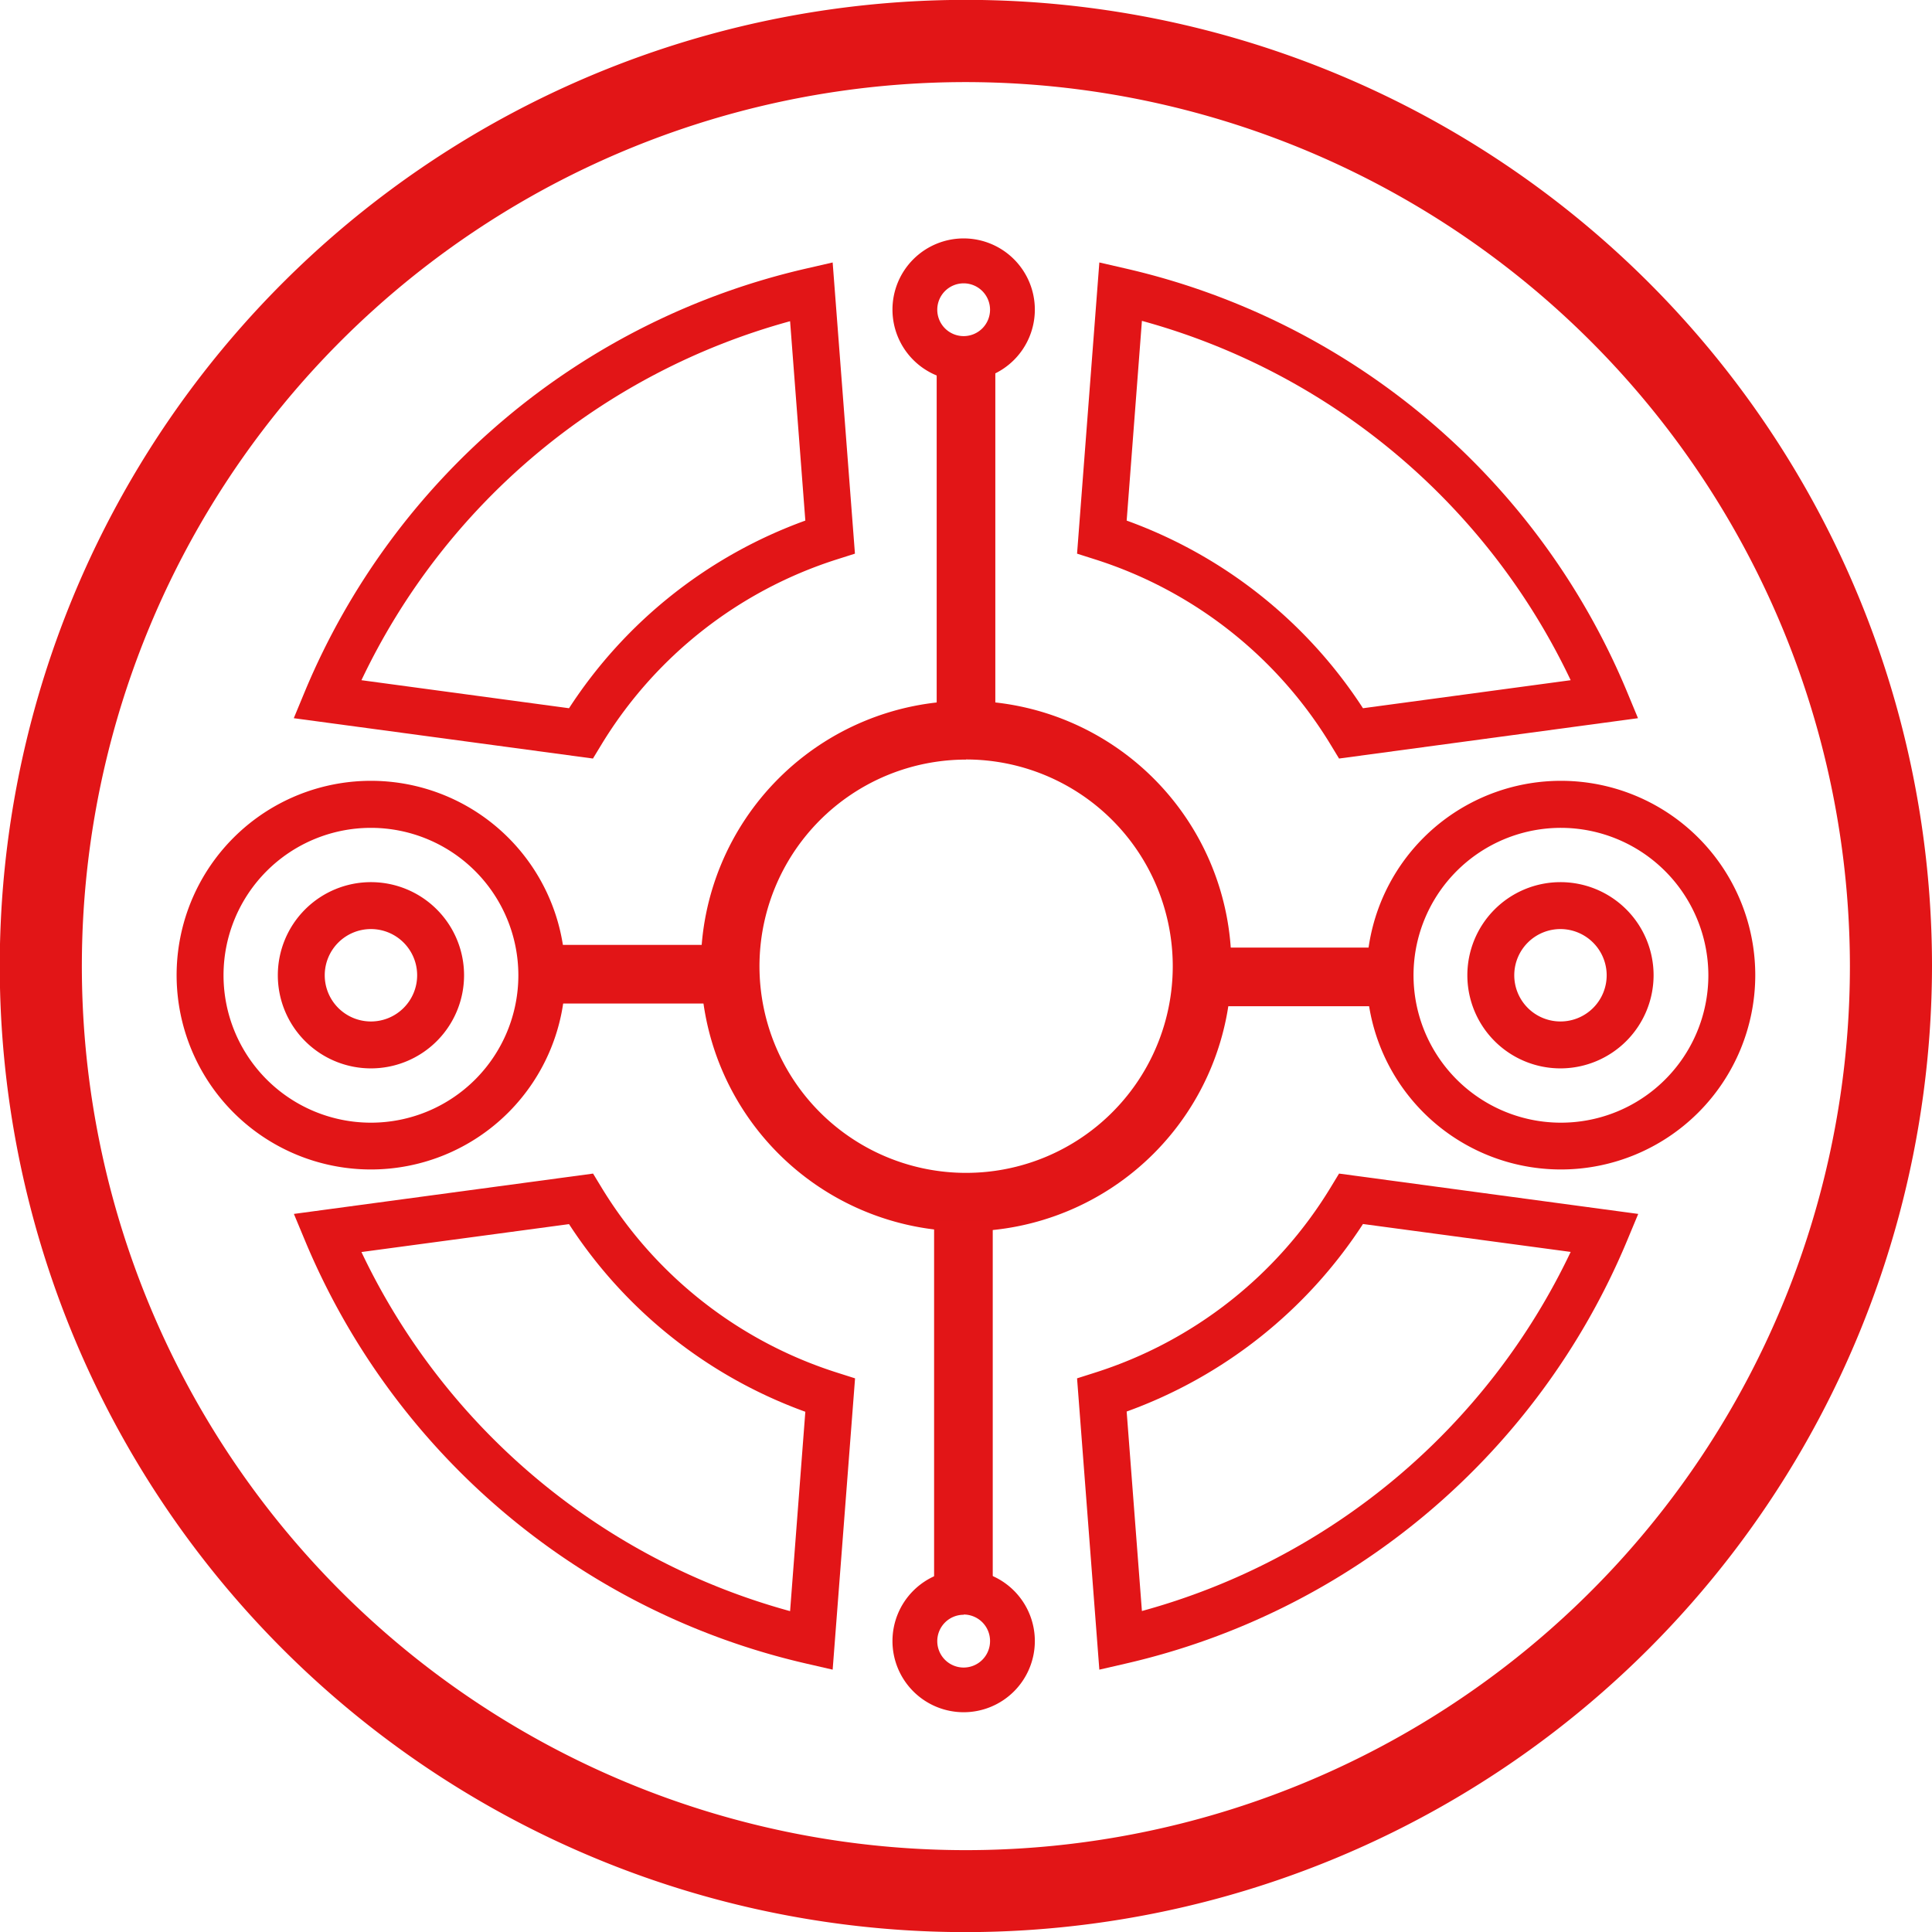 <?xml version="1.0" encoding="UTF-8"?> <svg xmlns="http://www.w3.org/2000/svg" viewBox="0 0 164.74 164.75"><defs><style>.cls-1{fill:#e21517;}</style></defs><g id="Ebene_2" data-name="Ebene 2"><g id="Ebene_1-2" data-name="Ebene 1"><path class="cls-1" d="M82.37,164.75a82.38,82.38,0,1,1,82.37-82.38A82.47,82.47,0,0,1,82.37,164.75ZM82.37,7a75.38,75.38,0,1,0,75.37,75.37A75.45,75.45,0,0,0,82.37,7Z"></path><path class="cls-1" d="M82.37,105A22.62,22.62,0,1,1,105,82.37,22.64,22.64,0,0,1,82.37,105Zm0-40.23A17.62,17.62,0,1,0,100,82.37,17.63,17.63,0,0,0,82.37,64.76Z"></path><rect class="cls-1" x="79.87" y="29.01" width="5" height="33.25"></rect><rect class="cls-1" x="79.65" y="104.11" width="5" height="33.13"></rect><rect class="cls-1" x="46.92" y="80.57" width="14.41" height="5"></rect><rect class="cls-1" x="103.19" y="80.8" width="15.14" height="5"></rect><path class="cls-1" d="M133.11,99.72a16.57,16.57,0,1,1,16.56-16.56A16.58,16.58,0,0,1,133.11,99.72Zm0-29.13a12.57,12.57,0,1,0,12.56,12.57A12.59,12.59,0,0,0,133.11,70.59Z"></path><path class="cls-1" d="M133.11,91.1A7.94,7.94,0,1,1,141,83.16,7.95,7.95,0,0,1,133.11,91.1Zm0-11.88A3.94,3.94,0,1,0,137,83.16,3.95,3.95,0,0,0,133.11,79.22Z"></path><path class="cls-1" d="M31.63,91.1a7.94,7.94,0,1,1,7.94-7.94A7.94,7.94,0,0,1,31.63,91.1Zm0-11.88a3.94,3.94,0,1,0,3.94,3.94A3.94,3.94,0,0,0,31.63,79.22Z"></path><path class="cls-1" d="M31.63,99.72A16.57,16.57,0,1,1,48.2,83.16,16.58,16.58,0,0,1,31.63,99.72Zm0-29.13A12.57,12.57,0,1,0,44.2,83.16,12.58,12.58,0,0,0,31.63,70.59Z"></path><path class="cls-1" d="M82.17,32.47a6.07,6.07,0,1,1,6.07-6.06A6.07,6.07,0,0,1,82.17,32.47Zm0-8.31a2.25,2.25,0,1,0,2.25,2.25A2.25,2.25,0,0,0,82.17,24.16Z"></path><path class="cls-1" d="M82.17,146a6.07,6.07,0,1,1,6.07-6.06A6.07,6.07,0,0,1,82.17,146Zm0-8.31a2.25,2.25,0,1,0,2.25,2.25A2.25,2.25,0,0,0,82.17,137.67Z"></path><path class="cls-1" d="M114.18,64.68l-.68-1.12A36.38,36.38,0,0,0,93.35,47.69l-1.51-.48,1.9-24.83L96,22.9a61.1,61.1,0,0,1,42.67,35.93l1,2.41ZM96.07,44.39a40.38,40.38,0,0,1,20.15,16L133.93,58A57.16,57.16,0,0,0,97.37,27.36Z"></path><path class="cls-1" d="M50.56,64.68,25.05,61.24l1-2.41A61.12,61.12,0,0,1,68.74,22.9L71,22.38l1.9,24.83-1.51.48A36.42,36.42,0,0,0,51.24,63.56ZM30.82,58l17.7,2.39a40.42,40.42,0,0,1,20.15-16l-1.3-17A57.12,57.12,0,0,0,30.82,58Z"></path><path class="cls-1" d="M93.74,142.37l-1.9-24.84,1.51-.48a36.37,36.37,0,0,0,20.15-15.86l.68-1.12,25.51,3.44-1,2.4A61.15,61.15,0,0,1,96,141.85Zm2.33-22,1.3,17a57.16,57.16,0,0,0,36.56-30.62l-17.71-2.38A40.38,40.38,0,0,1,96.07,120.36Z"></path><path class="cls-1" d="M71,142.37l-2.26-.52a61.13,61.13,0,0,1-42.68-35.94l-1-2.4,25.51-3.44.68,1.12a36.4,36.4,0,0,0,20.15,15.86l1.51.48ZM30.82,106.76a57.12,57.12,0,0,0,36.55,30.62l1.3-17a40.42,40.42,0,0,1-20.15-16Z"></path></g></g></svg> 